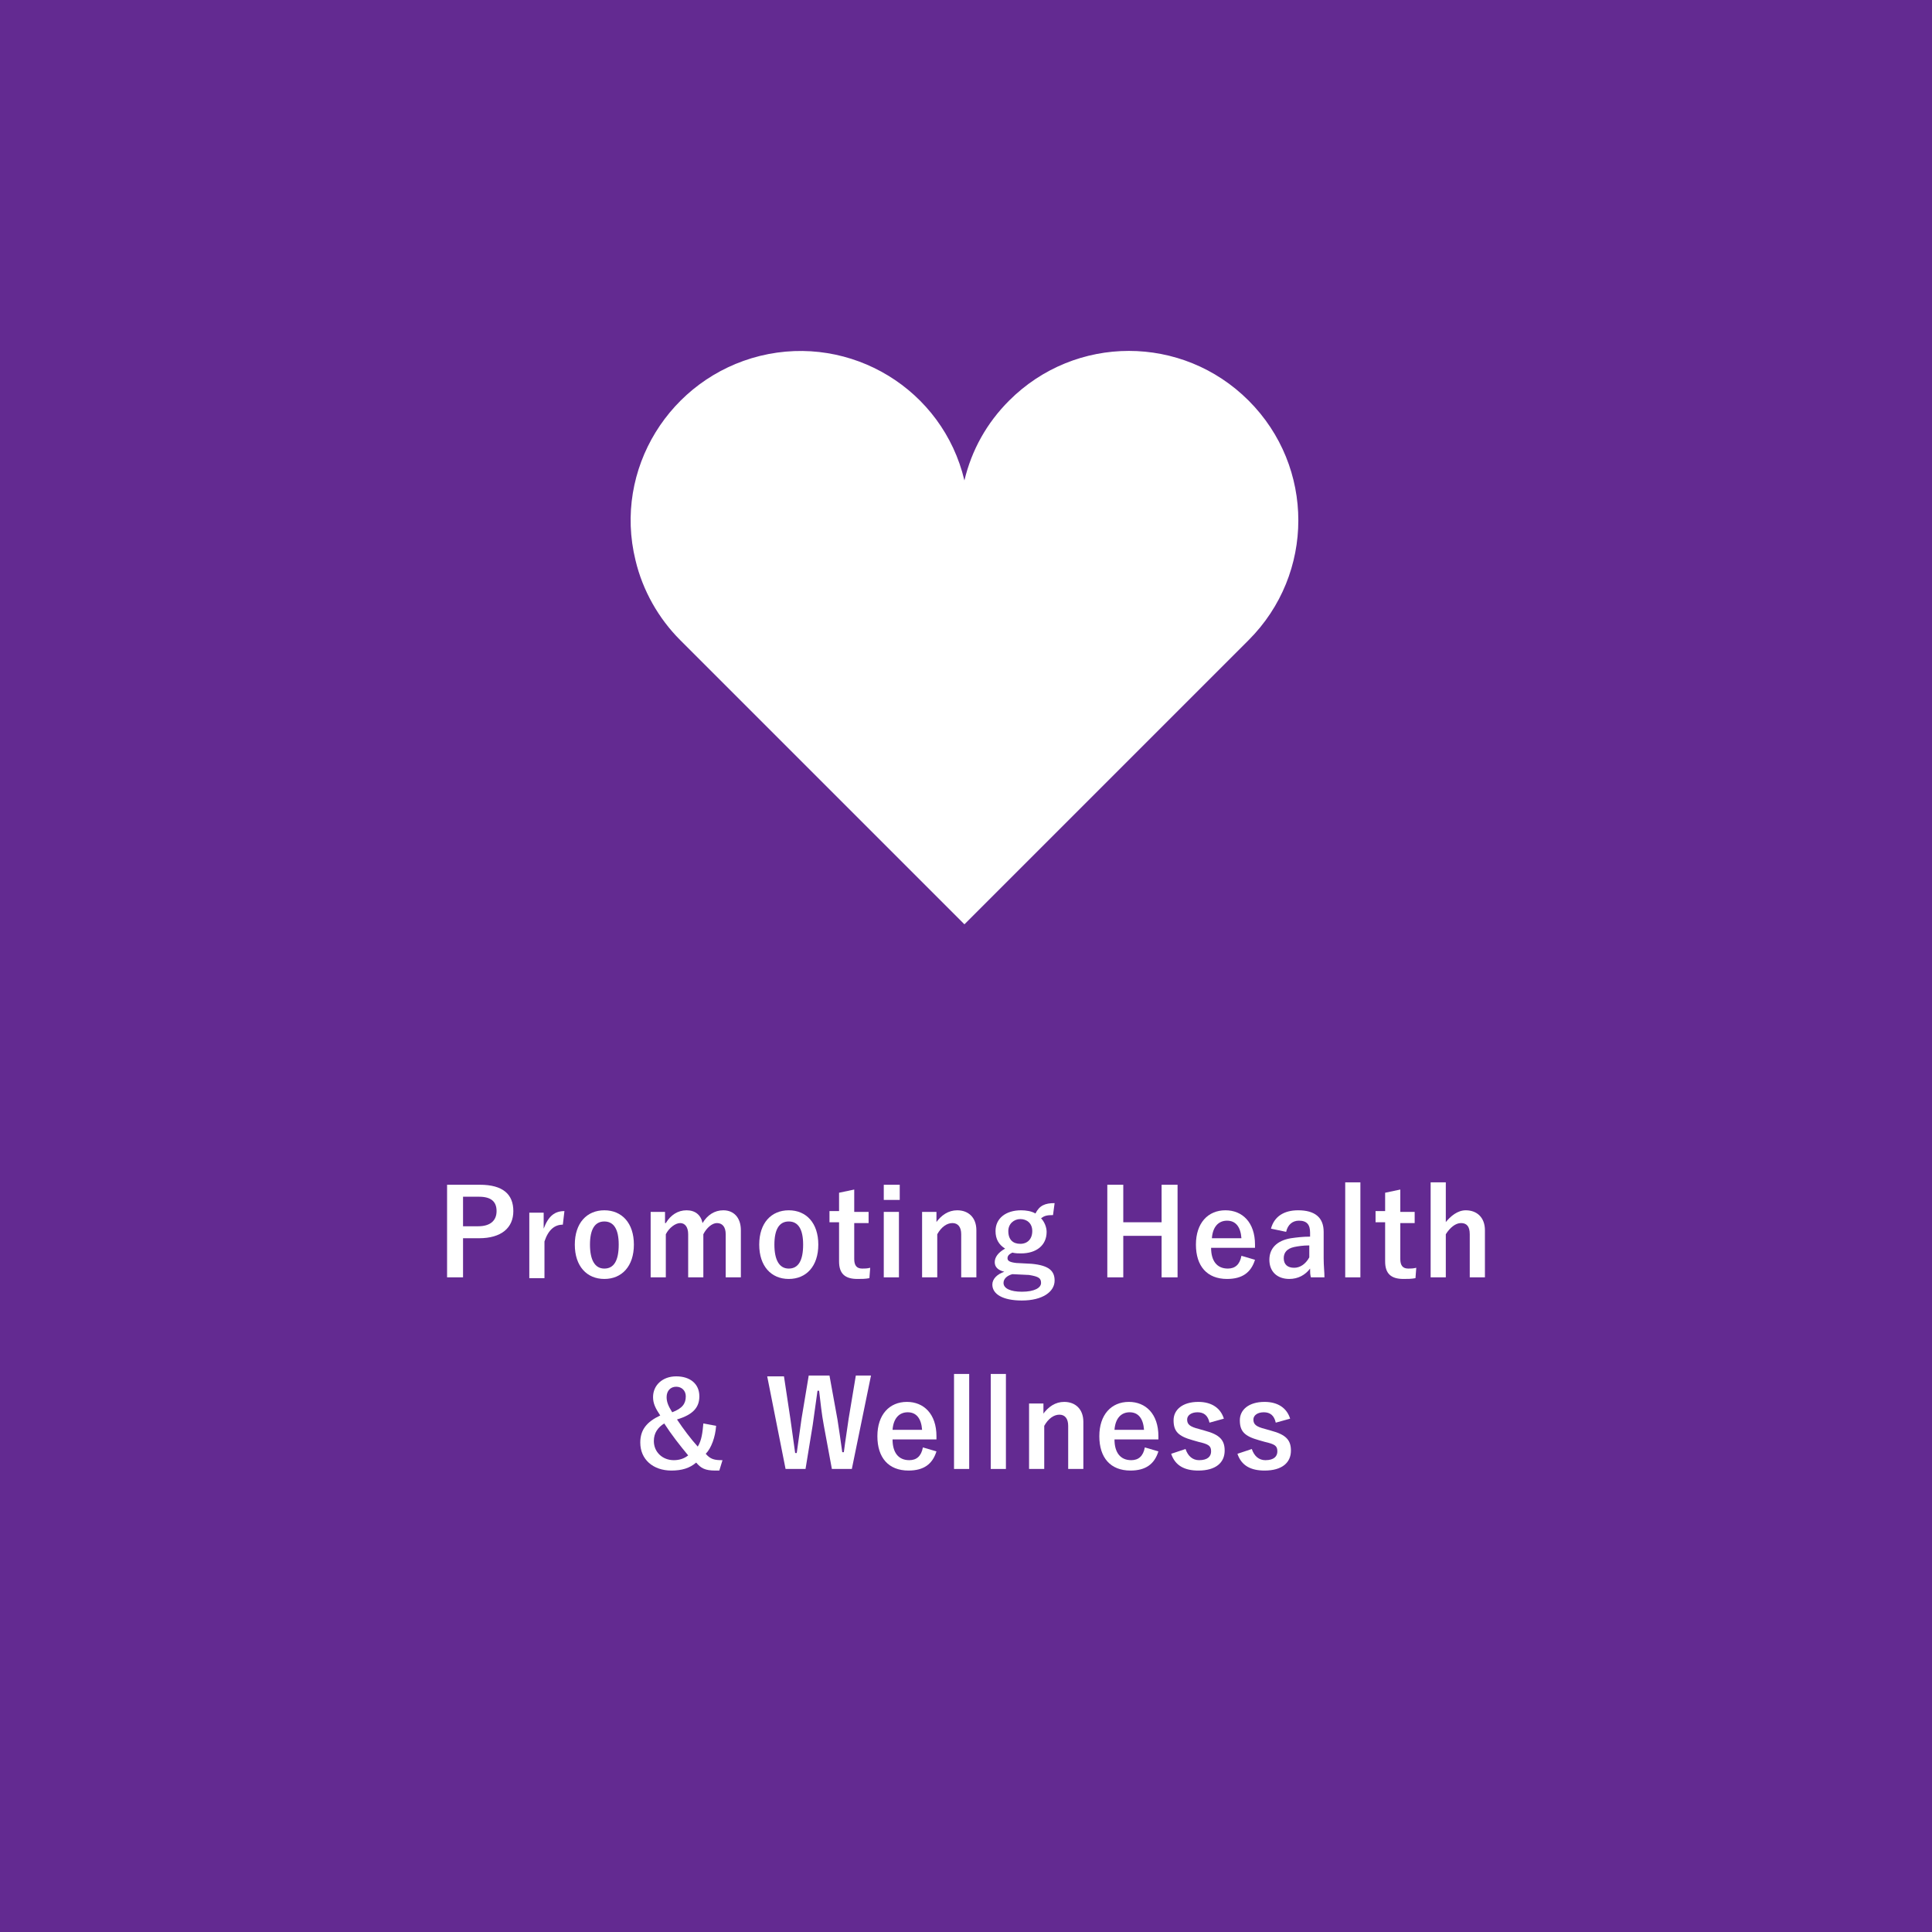 <?xml version="1.0" encoding="utf-8"?>
<!-- Generator: Adobe Illustrator 27.3.1, SVG Export Plug-In . SVG Version: 6.00 Build 0)  -->
<svg version="1.1" id="レイヤー_1" xmlns="http://www.w3.org/2000/svg" xmlns:xlink="http://www.w3.org/1999/xlink" width="242" height="242" x="0px"
	 y="0px" viewBox="0 0 242 242" style="enable-background:new 0 0 242 242;" xml:space="preserve">
<style type="text/css">
	.st0{fill:#632A91;}
	.st1{enable-background:new    ;}
	.st2{fill:#FFFFFF;}
	.st3{fill:none;}
</style>
<g transform="translate(14725 -19494)">
	<rect x="-14725" y="19494" class="st0" width="242" height="242"/>
	<g class="st1">
		<path class="st2" d="M-14664.9,19642.4c2.9,0,4.2,1.2,4.2,3.3c0,2.1-1.5,3.4-4.3,3.4h-2v4.9h-2v-11.6H-14664.9z M-14667,19647.6
			h1.9c1.5,0,2.3-0.7,2.3-1.9c0-1.2-0.7-1.8-2.2-1.8h-2V19647.6z"/>
		<path class="st2" d="M-14654.5,19647.4c-1,0-1.8,0.6-2.3,2.1v4.6h-1.9v-8.2h1.8v2c0.6-1.6,1.4-2.2,2.6-2.2L-14654.5,19647.4z"/>
		<path class="st2" d="M-14645.6,19649.9c0,2.7-1.5,4.3-3.7,4.3s-3.7-1.6-3.7-4.3c0-2.7,1.5-4.3,3.7-4.3
			C-14647.1,19645.6-14645.6,19647.2-14645.6,19649.9z M-14651.1,19649.9c0,1.9,0.6,3,1.8,3s1.8-1,1.8-3c0-1.9-0.6-2.9-1.8-2.9
			C-14650.5,19647-14651.1,19648-14651.1,19649.9z"/>
		<path class="st2" d="M-14641.6,19647.2c0.6-1,1.5-1.6,2.6-1.6c1.1,0,1.8,0.6,2,1.6c0.6-1,1.5-1.6,2.6-1.6c1.3,0,2.2,0.9,2.2,2.5
			v5.9h-1.9v-5.4c0-0.9-0.4-1.4-1.1-1.4c-0.6,0-1.3,0.6-1.7,1.4v5.4h-1.9v-5.4c0-0.9-0.4-1.4-1-1.4c-0.6,0-1.4,0.6-1.8,1.4v5.4h-1.9
			v-8.2h1.8V19647.2z"/>
		<path class="st2" d="M-14622.5,19649.9c0,2.7-1.5,4.3-3.7,4.3s-3.7-1.6-3.7-4.3c0-2.7,1.5-4.3,3.7-4.3
			C-14624,19645.6-14622.5,19647.2-14622.5,19649.9z M-14628,19649.9c0,1.9,0.6,3,1.8,3s1.8-1,1.8-3c0-1.9-0.6-2.9-1.8-2.9
			C-14627.4,19647-14628,19648-14628,19649.9z"/>
		<path class="st2" d="M-14618,19645.8h1.8v1.4h-1.8v4.5c0,0.8,0.3,1.2,1,1.2c0.3,0,0.6,0,1-0.1l-0.1,1.3c-0.5,0.1-1,0.1-1.5,0.1
			c-1.6,0-2.3-0.7-2.3-2.2v-4.9h-1.2v-1.4h1.2v-2.3l1.9-0.4V19645.8z"/>
		<path class="st2" d="M-14612.3,19644.3h-2v-1.9h2V19644.3z M-14612.4,19654h-1.9v-8.2h1.9V19654z"/>
		<path class="st2" d="M-14607.8,19647.2c0.7-1,1.6-1.6,2.7-1.6c1.4,0,2.4,0.9,2.4,2.5v5.9h-1.9v-5.4c0-0.9-0.4-1.4-1.1-1.4
			c-0.7,0-1.4,0.5-1.9,1.4v5.4h-1.9v-8.2h1.8V19647.2z"/>
		<path class="st2" d="M-14593.1,19646.2c-0.8,0-1.1,0.1-1.5,0.4c0.4,0.4,0.7,1.1,0.7,1.7c0,1.7-1.3,2.7-3.2,2.7
			c-0.3,0-0.7,0-1.1-0.1c-0.4,0.2-0.6,0.4-0.6,0.7c0,0.3,0.2,0.5,1.1,0.6l1.9,0.1c2.2,0.2,2.9,0.9,2.9,2.1c0,1.4-1.5,2.5-4.1,2.5
			c-2.4,0-3.7-0.8-3.7-2c0-0.7,0.6-1.3,1.5-1.6c-0.8-0.2-1.2-0.6-1.2-1.2c0-0.6,0.4-1.2,1.3-1.7c-0.8-0.5-1.2-1.2-1.2-2.2
			c0-1.6,1.3-2.6,3.2-2.6c0.6,0,1.3,0.1,1.8,0.4c0.5-1,1.2-1.3,2.4-1.3L-14593.1,19646.2z M-14598.2,19653.6
			c-0.7,0.2-1.1,0.6-1.1,1.1c0,0.7,0.9,1.1,2.3,1.1c1.6,0,2.4-0.5,2.4-1.1c0-0.6-0.3-0.8-1.5-1L-14598.2,19653.6z M-14598.7,19648.2
			c0,1.1,0.6,1.6,1.5,1.6c0.9,0,1.5-0.6,1.5-1.6c0-1-0.7-1.5-1.5-1.5C-14598,19646.7-14598.7,19647.3-14598.7,19648.2z"/>
		<path class="st2" d="M-14577.5,19654h-2v-5.2h-4.8v5.2h-2v-11.6h2v4.7h4.8v-4.7h2V19654z"/>
		<path class="st2" d="M-14573.3,19650.3c0,1.6,0.7,2.6,2.1,2.6c0.9,0,1.5-0.5,1.7-1.6l1.7,0.5c-0.5,1.6-1.6,2.4-3.5,2.4
			c-2.5,0-3.9-1.6-3.9-4.3c0-2.7,1.5-4.3,3.7-4.3c2.1,0,3.7,1.5,3.7,4.3v0.4H-14573.3z M-14569.5,19649.1c-0.1-1.4-0.7-2.2-1.8-2.2
			c-1.1,0-1.8,0.8-1.9,2.2H-14569.5z"/>
		<path class="st2" d="M-14565.8,19647.9c0.4-1.5,1.6-2.3,3.4-2.3c2.1,0,3.2,0.9,3.2,2.7v3.3c0,1,0.1,1.7,0.1,2.4h-1.7
			c-0.1-0.4-0.1-0.6-0.1-1.1c-0.6,0.8-1.5,1.3-2.6,1.3c-1.5,0-2.5-0.9-2.5-2.4c0-1.4,0.9-2.4,2.7-2.7c0.7-0.1,1.5-0.2,2.4-0.2v-0.5
			c0-1-0.4-1.5-1.4-1.5c-0.8,0-1.4,0.5-1.6,1.4L-14565.8,19647.9z M-14561,19650c-0.8,0-1.4,0.1-1.9,0.2c-0.9,0.2-1.3,0.7-1.3,1.4
			c0,0.8,0.5,1.2,1.3,1.2c0.7,0,1.4-0.4,1.9-1.3V19650z"/>
		<path class="st2" d="M-14554.6,19654h-1.9v-11.9h1.9V19654z"/>
		<path class="st2" d="M-14549.6,19645.8h1.8v1.4h-1.8v4.5c0,0.8,0.3,1.2,1,1.2c0.3,0,0.6,0,1-0.1l-0.1,1.3c-0.5,0.1-1,0.1-1.5,0.1
			c-1.6,0-2.3-0.7-2.3-2.2v-4.9h-1.2v-1.4h1.2v-2.3l1.9-0.4V19645.8z"/>
		<path class="st2" d="M-14544,19647.2c0.7-0.9,1.6-1.6,2.6-1.6c1.4,0,2.4,0.9,2.4,2.5v5.9h-1.9v-5.4c0-1-0.4-1.4-1.1-1.4
			c-0.7,0-1.4,0.6-1.9,1.4v5.4h-1.9v-11.9h1.9V19647.2z"/>
	</g>
	<g class="st1">
		<path class="st2" d="M-14635.3,19672.6c-0.1,1.4-0.6,2.8-1.3,3.5c0.6,0.7,1.1,0.8,2.1,0.8l-0.4,1.3h-0.5c-1.3,0-1.8-0.3-2.4-1
			c-0.8,0.7-1.8,1-3.1,1c-2.3,0-3.9-1.4-3.9-3.5c0-1.6,0.8-2.6,2.5-3.4c-0.6-0.9-0.9-1.5-0.9-2.3c0-1.5,1.2-2.6,2.9-2.6
			c1.7,0,2.9,0.9,2.9,2.5c0,1.4-0.8,2.3-2.8,2.9c0.8,1.2,1.7,2.4,2.6,3.4c0.5-0.8,0.6-1.8,0.7-2.9L-14635.3,19672.6z
			 M-14643.1,19674.5c0,1.4,1.1,2.4,2.5,2.4c0.7,0,1.3-0.2,1.8-0.6c-1-1.2-2.1-2.6-3-4
			C-14642.6,19672.8-14643.1,19673.5-14643.1,19674.5z M-14639.1,19668.9c0-0.7-0.5-1.2-1.2-1.2c-0.7,0-1.2,0.5-1.2,1.3
			c0,0.6,0.2,1.1,0.7,1.9C-14639.5,19670.4-14639.1,19669.8-14639.1,19668.9z"/>
		<path class="st2" d="M-14618.3,19678h-2.5l-1-5.4c-0.3-1.6-0.4-2.8-0.6-4.4h-0.2c-0.2,1.5-0.4,2.8-0.6,4.3l-0.9,5.5h-2.5
			l-2.3-11.6h2.1l0.8,5.3c0.2,1.4,0.4,2.8,0.6,4.3h0.2c0.2-1.5,0.4-2.9,0.6-4.3l0.9-5.4h2.6l1,5.5c0.2,1.3,0.4,2.6,0.6,4.1h0.2
			c0.2-1.6,0.4-2.7,0.6-4.2l0.9-5.4h1.9L-14618.3,19678z"/>
		<path class="st2" d="M-14613.2,19674.3c0,1.6,0.7,2.6,2.1,2.6c0.9,0,1.5-0.5,1.7-1.6l1.7,0.5c-0.5,1.6-1.6,2.4-3.5,2.4
			c-2.5,0-3.9-1.6-3.9-4.3c0-2.7,1.5-4.3,3.7-4.3c2.1,0,3.7,1.5,3.7,4.3v0.4H-14613.2z M-14609.5,19673.1c-0.1-1.4-0.7-2.2-1.8-2.2
			c-1.1,0-1.8,0.8-1.9,2.2H-14609.5z"/>
		<path class="st2" d="M-14603.6,19678h-1.9v-11.9h1.9V19678z"/>
		<path class="st2" d="M-14599,19678h-1.9v-11.9h1.9V19678z"/>
		<path class="st2" d="M-14594.4,19671.2c0.7-1,1.6-1.6,2.7-1.6c1.4,0,2.4,0.9,2.4,2.5v5.9h-1.9v-5.4c0-0.9-0.4-1.4-1.1-1.4
			c-0.7,0-1.4,0.5-1.9,1.4v5.4h-1.9v-8.2h1.8V19671.2z"/>
		<path class="st2" d="M-14585.4,19674.3c0,1.6,0.7,2.6,2.1,2.6c0.9,0,1.5-0.5,1.7-1.6l1.7,0.5c-0.5,1.6-1.6,2.4-3.5,2.4
			c-2.5,0-3.9-1.6-3.9-4.3c0-2.7,1.5-4.3,3.7-4.3c2.1,0,3.7,1.5,3.7,4.3v0.4H-14585.4z M-14581.7,19673.1c-0.1-1.4-0.7-2.2-1.8-2.2
			c-1.1,0-1.8,0.8-1.9,2.2H-14581.7z"/>
		<path class="st2" d="M-14573.5,19672.2c-0.2-0.9-0.7-1.3-1.5-1.3c-0.8,0-1.3,0.4-1.3,0.9c0,0.6,0.3,0.9,1.5,1.2l0.7,0.2
			c1.9,0.5,2.5,1.2,2.5,2.5c0,1.5-1.1,2.5-3.3,2.5c-1.7,0-2.9-0.6-3.4-2.1l1.8-0.6c0.3,0.9,0.9,1.4,1.7,1.4c1.1,0,1.5-0.5,1.5-1.1
			c0-0.7-0.3-0.9-1.6-1.2l-0.7-0.2c-1.8-0.5-2.4-1.1-2.4-2.5c0-1.3,1.1-2.3,3.1-2.3c1.7,0,2.8,0.8,3.2,2.1L-14573.5,19672.2z"/>
		<path class="st2" d="M-14565.2,19672.2c-0.2-0.9-0.7-1.3-1.5-1.3c-0.8,0-1.3,0.4-1.3,0.9c0,0.6,0.3,0.9,1.5,1.2l0.7,0.2
			c1.9,0.5,2.5,1.2,2.5,2.5c0,1.5-1.1,2.5-3.3,2.5c-1.7,0-2.9-0.6-3.4-2.1l1.8-0.6c0.3,0.9,0.9,1.4,1.7,1.4c1.1,0,1.5-0.5,1.5-1.1
			c0-0.7-0.3-0.9-1.6-1.2l-0.7-0.2c-1.8-0.5-2.4-1.1-2.4-2.5c0-1.3,1.1-2.3,3.1-2.3c1.7,0,2.8,0.8,3.2,2.1L-14565.2,19672.2z"/>
	</g>
	<g transform="translate(-14993 17411)">
		<g transform="translate(347.002 2090.779)">
			<path class="st2" d="M77.4,42.4c-8.3-8.3-21.7-8.3-30,0c-2.8,2.8-4.7,6.2-5.6,10c-2.7-11.4-14.2-18.4-25.6-15.6
				C4.9,39.6-2.2,51,0.6,62.4c0.9,3.8,2.9,7.3,5.6,10L41.8,108l35.6-35.6C85.7,64.1,85.7,50.7,77.4,42.4
				C77.4,42.4,77.4,42.4,77.4,42.4z"/>
		</g>
		<rect x="329" y="2103" class="st3" width="120" height="120"/>
	</g>
</g>
</svg>
